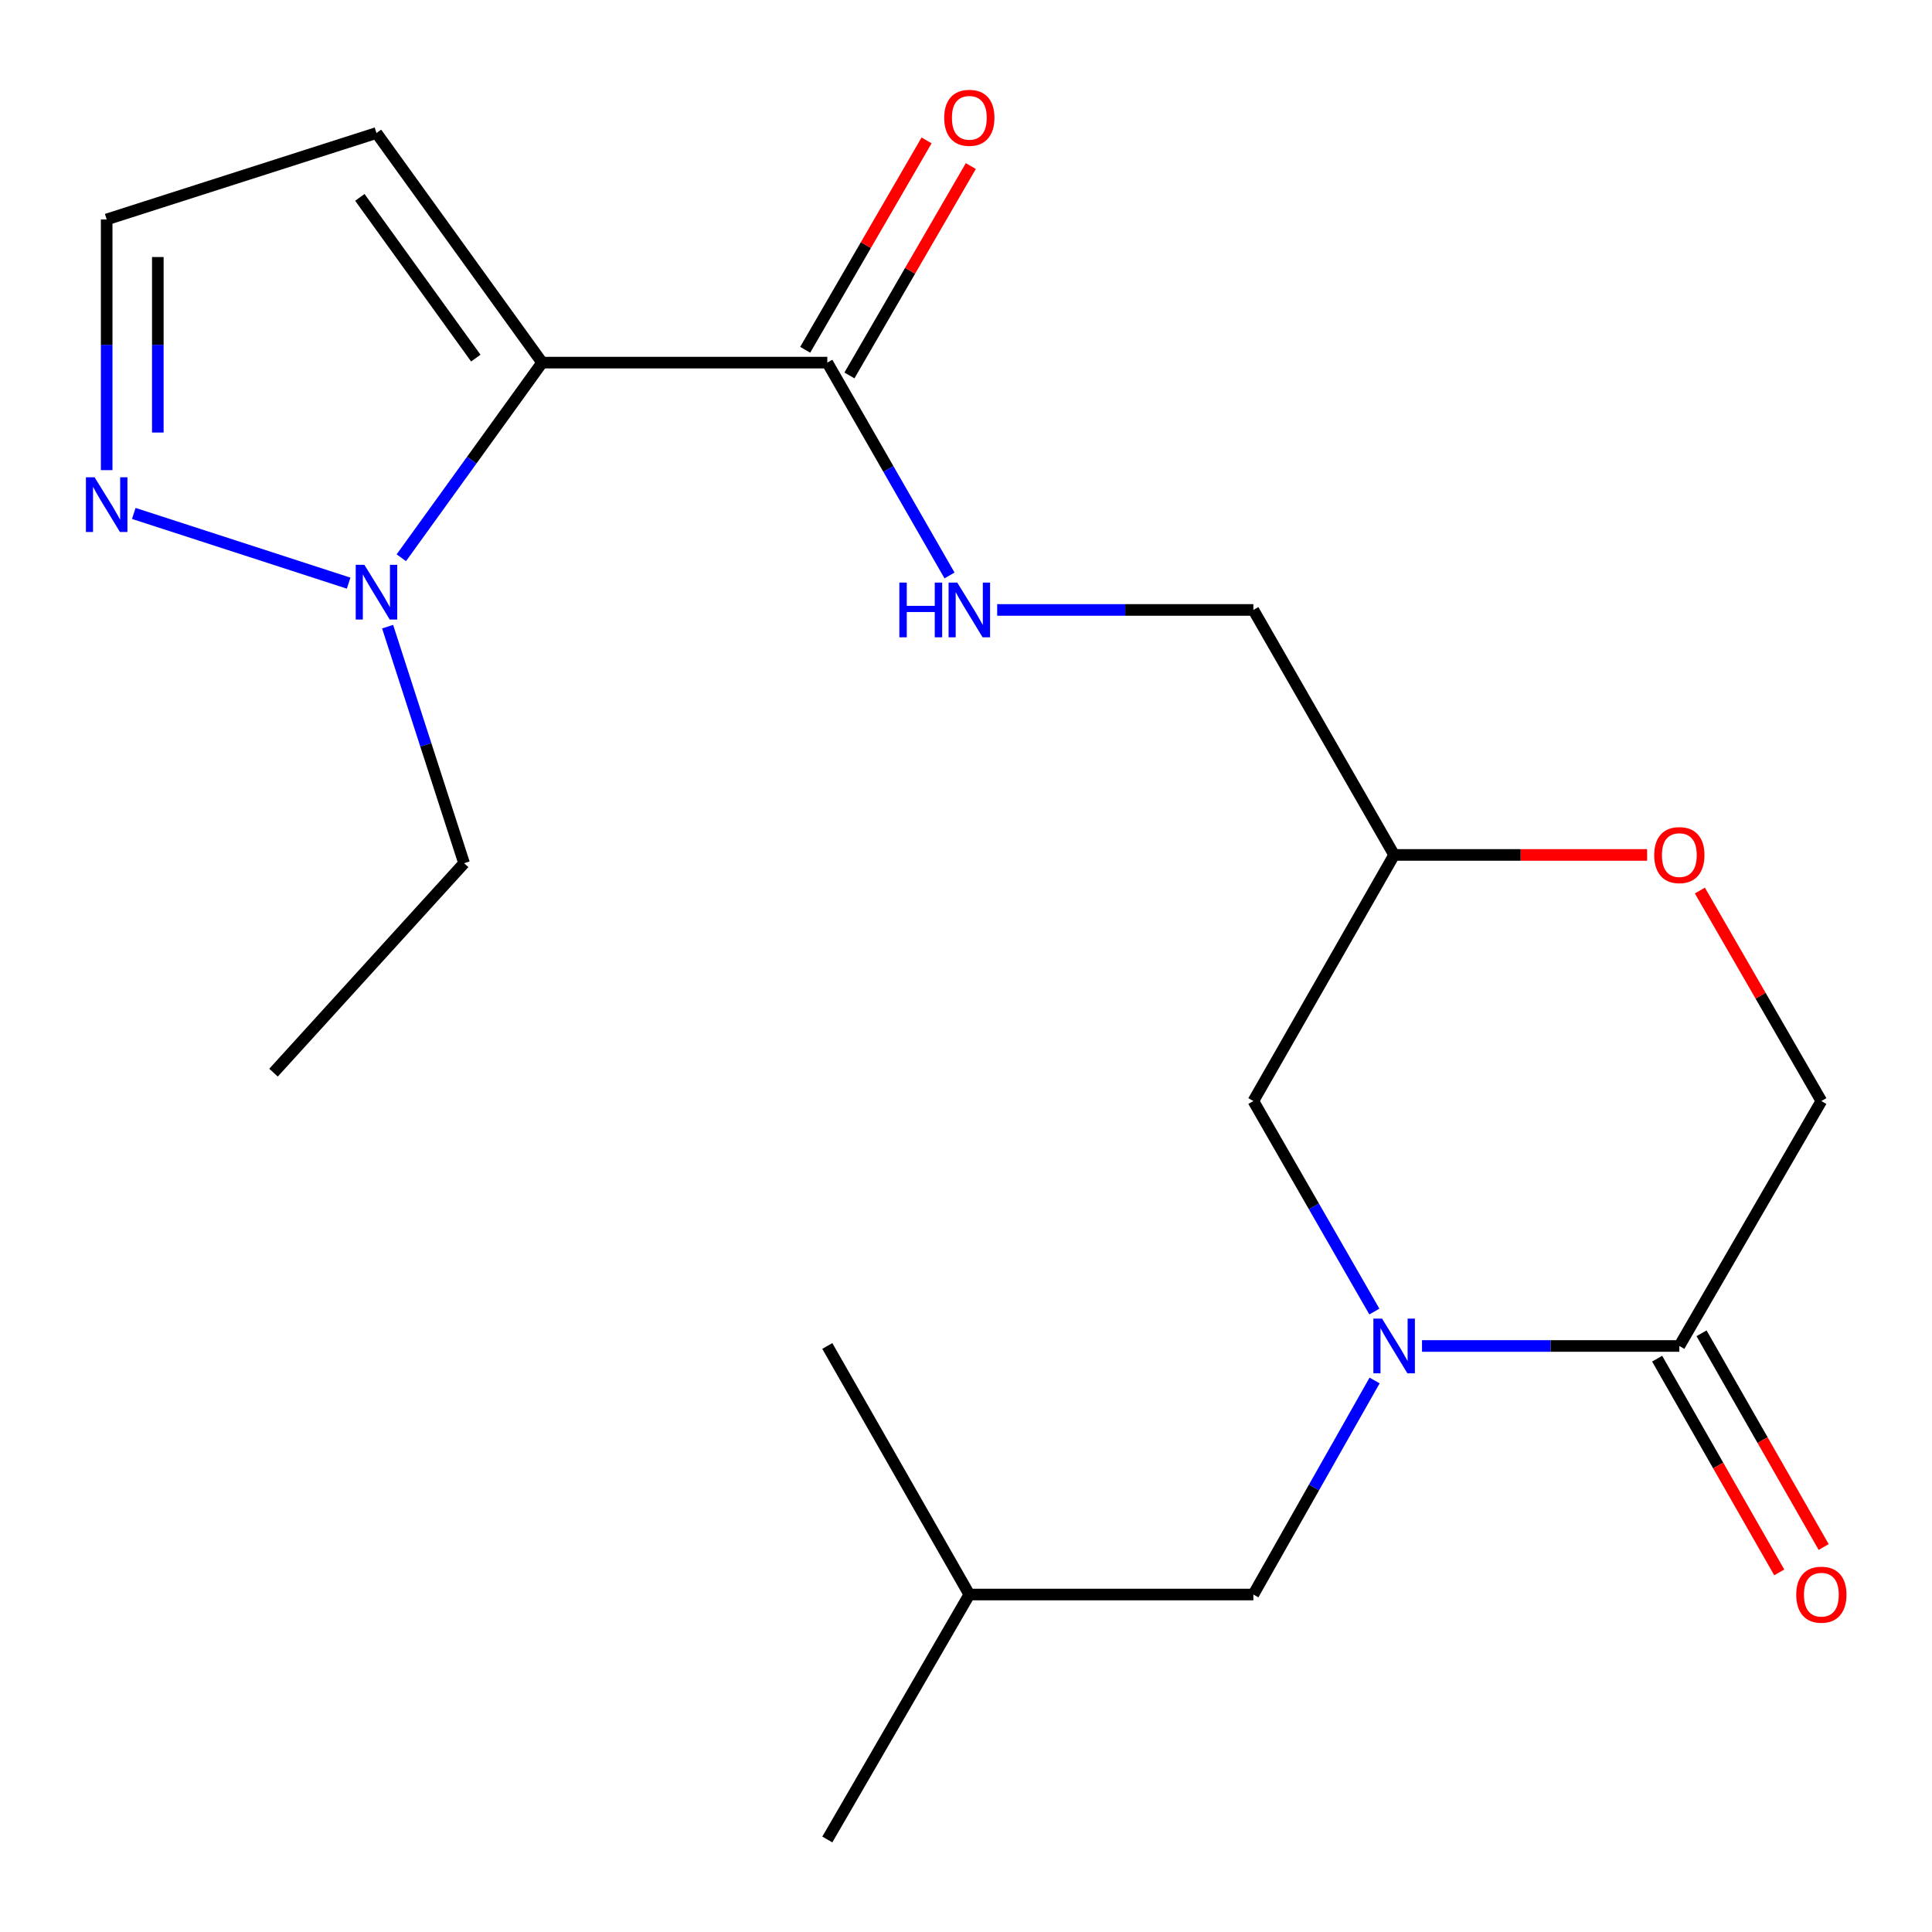 <?xml version='1.0' encoding='iso-8859-1'?>
<svg version='1.1' baseProfile='full'
              xmlns='http://www.w3.org/2000/svg'
                      xmlns:rdkit='http://www.rdkit.org/xml'
                      xmlns:xlink='http://www.w3.org/1999/xlink'
                  xml:space='preserve'
width='1000px' height='1000px' viewBox='0 0 1000 1000'>
<!-- END OF HEADER -->
<rect style='opacity:1.0;fill:#FFFFFF;stroke:none' width='1000' height='1000' x='0' y='0'> </rect>
<path class='bond-1' d='M 280.609,187.688 L 244.167,238.188' style='fill:none;fill-rule:evenodd;stroke:#000000;stroke-width:6px;stroke-linecap:butt;stroke-linejoin:miter;stroke-opacity:1' />
<path class='bond-1' d='M 244.167,238.188 L 207.725,288.688' style='fill:none;fill-rule:evenodd;stroke:#0000FF;stroke-width:6px;stroke-linecap:butt;stroke-linejoin:miter;stroke-opacity:1' />
<path class='bond-2' d='M 280.609,187.688 L 428.215,187.688' style='fill:none;fill-rule:evenodd;stroke:#000000;stroke-width:6px;stroke-linecap:butt;stroke-linejoin:miter;stroke-opacity:1' />
<path class='bond-5' d='M 280.609,187.688 L 194.863,68.85' style='fill:none;fill-rule:evenodd;stroke:#000000;stroke-width:6px;stroke-linecap:butt;stroke-linejoin:miter;stroke-opacity:1' />
<path class='bond-5' d='M 246.278,185.353 L 186.256,102.166' style='fill:none;fill-rule:evenodd;stroke:#000000;stroke-width:6px;stroke-linecap:butt;stroke-linejoin:miter;stroke-opacity:1' />
<path class='bond-0' d='M 711.364,678.86 L 680.053,624.378' style='fill:none;fill-rule:evenodd;stroke:#0000FF;stroke-width:6px;stroke-linecap:butt;stroke-linejoin:miter;stroke-opacity:1' />
<path class='bond-0' d='M 680.053,624.378 L 648.741,569.896' style='fill:none;fill-rule:evenodd;stroke:#000000;stroke-width:6px;stroke-linecap:butt;stroke-linejoin:miter;stroke-opacity:1' />
<path class='bond-3' d='M 736.034,696.676 L 802.629,696.676' style='fill:none;fill-rule:evenodd;stroke:#0000FF;stroke-width:6px;stroke-linecap:butt;stroke-linejoin:miter;stroke-opacity:1' />
<path class='bond-3' d='M 802.629,696.676 L 869.224,696.676' style='fill:none;fill-rule:evenodd;stroke:#000000;stroke-width:6px;stroke-linecap:butt;stroke-linejoin:miter;stroke-opacity:1' />
<path class='bond-10' d='M 711.49,714.532 L 680.116,769.928' style='fill:none;fill-rule:evenodd;stroke:#0000FF;stroke-width:6px;stroke-linecap:butt;stroke-linejoin:miter;stroke-opacity:1' />
<path class='bond-10' d='M 680.116,769.928 L 648.741,825.324' style='fill:none;fill-rule:evenodd;stroke:#000000;stroke-width:6px;stroke-linecap:butt;stroke-linejoin:miter;stroke-opacity:1' />
<path class='bond-4' d='M 180.453,301.835 L 69.245,265.75' style='fill:none;fill-rule:evenodd;stroke:#0000FF;stroke-width:6px;stroke-linecap:butt;stroke-linejoin:miter;stroke-opacity:1' />
<path class='bond-16' d='M 200.631,324.357 L 220.419,385.575' style='fill:none;fill-rule:evenodd;stroke:#0000FF;stroke-width:6px;stroke-linecap:butt;stroke-linejoin:miter;stroke-opacity:1' />
<path class='bond-16' d='M 220.419,385.575 L 240.207,446.793' style='fill:none;fill-rule:evenodd;stroke:#000000;stroke-width:6px;stroke-linecap:butt;stroke-linejoin:miter;stroke-opacity:1' />
<path class='bond-6' d='M 428.215,187.688 L 459.844,242.771' style='fill:none;fill-rule:evenodd;stroke:#000000;stroke-width:6px;stroke-linecap:butt;stroke-linejoin:miter;stroke-opacity:1' />
<path class='bond-6' d='M 459.844,242.771 L 491.473,297.853' style='fill:none;fill-rule:evenodd;stroke:#0000FF;stroke-width:6px;stroke-linecap:butt;stroke-linejoin:miter;stroke-opacity:1' />
<path class='bond-14' d='M 439.666,194.327 L 471.08,140.142' style='fill:none;fill-rule:evenodd;stroke:#000000;stroke-width:6px;stroke-linecap:butt;stroke-linejoin:miter;stroke-opacity:1' />
<path class='bond-14' d='M 471.08,140.142 L 502.494,85.957' style='fill:none;fill-rule:evenodd;stroke:#FF0000;stroke-width:6px;stroke-linecap:butt;stroke-linejoin:miter;stroke-opacity:1' />
<path class='bond-14' d='M 416.763,181.049 L 448.177,126.864' style='fill:none;fill-rule:evenodd;stroke:#000000;stroke-width:6px;stroke-linecap:butt;stroke-linejoin:miter;stroke-opacity:1' />
<path class='bond-14' d='M 448.177,126.864 L 479.591,72.678' style='fill:none;fill-rule:evenodd;stroke:#FF0000;stroke-width:6px;stroke-linecap:butt;stroke-linejoin:miter;stroke-opacity:1' />
<path class='bond-13' d='M 857.731,703.243 L 889.336,758.555' style='fill:none;fill-rule:evenodd;stroke:#000000;stroke-width:6px;stroke-linecap:butt;stroke-linejoin:miter;stroke-opacity:1' />
<path class='bond-13' d='M 889.336,758.555 L 920.941,813.867' style='fill:none;fill-rule:evenodd;stroke:#FF0000;stroke-width:6px;stroke-linecap:butt;stroke-linejoin:miter;stroke-opacity:1' />
<path class='bond-13' d='M 880.717,690.109 L 912.322,745.421' style='fill:none;fill-rule:evenodd;stroke:#000000;stroke-width:6px;stroke-linecap:butt;stroke-linejoin:miter;stroke-opacity:1' />
<path class='bond-13' d='M 912.322,745.421 L 943.927,800.733' style='fill:none;fill-rule:evenodd;stroke:#FF0000;stroke-width:6px;stroke-linecap:butt;stroke-linejoin:miter;stroke-opacity:1' />
<path class='bond-22' d='M 869.224,696.676 L 942.733,569.896' style='fill:none;fill-rule:evenodd;stroke:#000000;stroke-width:6px;stroke-linecap:butt;stroke-linejoin:miter;stroke-opacity:1' />
<path class='bond-21' d='M 55.214,243.347 L 55.214,178.461' style='fill:none;fill-rule:evenodd;stroke:#0000FF;stroke-width:6px;stroke-linecap:butt;stroke-linejoin:miter;stroke-opacity:1' />
<path class='bond-21' d='M 55.214,178.461 L 55.214,113.576' style='fill:none;fill-rule:evenodd;stroke:#000000;stroke-width:6px;stroke-linecap:butt;stroke-linejoin:miter;stroke-opacity:1' />
<path class='bond-21' d='M 81.688,223.881 L 81.688,178.461' style='fill:none;fill-rule:evenodd;stroke:#0000FF;stroke-width:6px;stroke-linecap:butt;stroke-linejoin:miter;stroke-opacity:1' />
<path class='bond-21' d='M 81.688,178.461 L 81.688,133.042' style='fill:none;fill-rule:evenodd;stroke:#000000;stroke-width:6px;stroke-linecap:butt;stroke-linejoin:miter;stroke-opacity:1' />
<path class='bond-9' d='M 194.863,68.85 L 55.214,113.576' style='fill:none;fill-rule:evenodd;stroke:#000000;stroke-width:6px;stroke-linecap:butt;stroke-linejoin:miter;stroke-opacity:1' />
<path class='bond-15' d='M 516.139,315.704 L 582.44,315.704' style='fill:none;fill-rule:evenodd;stroke:#0000FF;stroke-width:6px;stroke-linecap:butt;stroke-linejoin:miter;stroke-opacity:1' />
<path class='bond-15' d='M 582.44,315.704 L 648.741,315.704' style='fill:none;fill-rule:evenodd;stroke:#000000;stroke-width:6px;stroke-linecap:butt;stroke-linejoin:miter;stroke-opacity:1' />
<path class='bond-7' d='M 852.533,442.513 L 787.068,442.513' style='fill:none;fill-rule:evenodd;stroke:#FF0000;stroke-width:6px;stroke-linecap:butt;stroke-linejoin:miter;stroke-opacity:1' />
<path class='bond-7' d='M 787.068,442.513 L 721.603,442.513' style='fill:none;fill-rule:evenodd;stroke:#000000;stroke-width:6px;stroke-linecap:butt;stroke-linejoin:miter;stroke-opacity:1' />
<path class='bond-11' d='M 879.863,460.95 L 911.298,515.423' style='fill:none;fill-rule:evenodd;stroke:#FF0000;stroke-width:6px;stroke-linecap:butt;stroke-linejoin:miter;stroke-opacity:1' />
<path class='bond-11' d='M 911.298,515.423 L 942.733,569.896' style='fill:none;fill-rule:evenodd;stroke:#000000;stroke-width:6px;stroke-linecap:butt;stroke-linejoin:miter;stroke-opacity:1' />
<path class='bond-8' d='M 648.741,569.896 L 721.603,442.513' style='fill:none;fill-rule:evenodd;stroke:#000000;stroke-width:6px;stroke-linecap:butt;stroke-linejoin:miter;stroke-opacity:1' />
<path class='bond-17' d='M 648.741,825.324 L 501.724,825.324' style='fill:none;fill-rule:evenodd;stroke:#000000;stroke-width:6px;stroke-linecap:butt;stroke-linejoin:miter;stroke-opacity:1' />
<path class='bond-12' d='M 721.603,442.513 L 648.741,315.704' style='fill:none;fill-rule:evenodd;stroke:#000000;stroke-width:6px;stroke-linecap:butt;stroke-linejoin:miter;stroke-opacity:1' />
<path class='bond-18' d='M 240.207,446.793 L 141.577,555.203' style='fill:none;fill-rule:evenodd;stroke:#000000;stroke-width:6px;stroke-linecap:butt;stroke-linejoin:miter;stroke-opacity:1' />
<path class='bond-19' d='M 501.724,825.324 L 428.215,952.119' style='fill:none;fill-rule:evenodd;stroke:#000000;stroke-width:6px;stroke-linecap:butt;stroke-linejoin:miter;stroke-opacity:1' />
<path class='bond-20' d='M 501.724,825.324 L 428.215,696.676' style='fill:none;fill-rule:evenodd;stroke:#000000;stroke-width:6px;stroke-linecap:butt;stroke-linejoin:miter;stroke-opacity:1' />
<path  class='atom-1' d='M 715.343 682.516
L 724.623 697.516
Q 725.543 698.996, 727.023 701.676
Q 728.503 704.356, 728.583 704.516
L 728.583 682.516
L 732.343 682.516
L 732.343 710.836
L 728.463 710.836
L 718.503 694.436
Q 717.343 692.516, 716.103 690.316
Q 714.903 688.116, 714.543 687.436
L 714.543 710.836
L 710.863 710.836
L 710.863 682.516
L 715.343 682.516
' fill='#0000FF'/>
<path  class='atom-2' d='M 188.603 292.351
L 197.883 307.351
Q 198.803 308.831, 200.283 311.511
Q 201.763 314.191, 201.843 314.351
L 201.843 292.351
L 205.603 292.351
L 205.603 320.671
L 201.723 320.671
L 191.763 304.271
Q 190.603 302.351, 189.363 300.151
Q 188.163 297.951, 187.803 297.271
L 187.803 320.671
L 184.123 320.671
L 184.123 292.351
L 188.603 292.351
' fill='#0000FF'/>
<path  class='atom-5' d='M 48.954 247.037
L 58.234 262.037
Q 59.154 263.517, 60.634 266.197
Q 62.114 268.877, 62.194 269.037
L 62.194 247.037
L 65.954 247.037
L 65.954 275.357
L 62.074 275.357
L 52.114 258.957
Q 50.954 257.037, 49.714 254.837
Q 48.514 252.637, 48.154 251.957
L 48.154 275.357
L 44.474 275.357
L 44.474 247.037
L 48.954 247.037
' fill='#0000FF'/>
<path  class='atom-7' d='M 465.504 301.544
L 469.344 301.544
L 469.344 313.584
L 483.824 313.584
L 483.824 301.544
L 487.664 301.544
L 487.664 329.864
L 483.824 329.864
L 483.824 316.784
L 469.344 316.784
L 469.344 329.864
L 465.504 329.864
L 465.504 301.544
' fill='#0000FF'/>
<path  class='atom-7' d='M 495.464 301.544
L 504.744 316.544
Q 505.664 318.024, 507.144 320.704
Q 508.624 323.384, 508.704 323.544
L 508.704 301.544
L 512.464 301.544
L 512.464 329.864
L 508.584 329.864
L 498.624 313.464
Q 497.464 311.544, 496.224 309.344
Q 495.024 307.144, 494.664 306.464
L 494.664 329.864
L 490.984 329.864
L 490.984 301.544
L 495.464 301.544
' fill='#0000FF'/>
<path  class='atom-8' d='M 856.224 442.593
Q 856.224 435.793, 859.584 431.993
Q 862.944 428.193, 869.224 428.193
Q 875.504 428.193, 878.864 431.993
Q 882.224 435.793, 882.224 442.593
Q 882.224 449.473, 878.824 453.393
Q 875.424 457.273, 869.224 457.273
Q 862.984 457.273, 859.584 453.393
Q 856.224 449.513, 856.224 442.593
M 869.224 454.073
Q 873.544 454.073, 875.864 451.193
Q 878.224 448.273, 878.224 442.593
Q 878.224 437.033, 875.864 434.233
Q 873.544 431.393, 869.224 431.393
Q 864.904 431.393, 862.544 434.193
Q 860.224 436.993, 860.224 442.593
Q 860.224 448.313, 862.544 451.193
Q 864.904 454.073, 869.224 454.073
' fill='#FF0000'/>
<path  class='atom-14' d='M 929.733 825.404
Q 929.733 818.604, 933.093 814.804
Q 936.453 811.004, 942.733 811.004
Q 949.013 811.004, 952.373 814.804
Q 955.733 818.604, 955.733 825.404
Q 955.733 832.284, 952.333 836.204
Q 948.933 840.084, 942.733 840.084
Q 936.493 840.084, 933.093 836.204
Q 929.733 832.324, 929.733 825.404
M 942.733 836.884
Q 947.053 836.884, 949.373 834.004
Q 951.733 831.084, 951.733 825.404
Q 951.733 819.844, 949.373 817.044
Q 947.053 814.204, 942.733 814.204
Q 938.413 814.204, 936.053 817.004
Q 933.733 819.804, 933.733 825.404
Q 933.733 831.124, 936.053 834.004
Q 938.413 836.884, 942.733 836.884
' fill='#FF0000'/>
<path  class='atom-15' d='M 488.724 60.974
Q 488.724 54.173, 492.084 50.373
Q 495.444 46.574, 501.724 46.574
Q 508.004 46.574, 511.364 50.373
Q 514.724 54.173, 514.724 60.974
Q 514.724 67.853, 511.324 71.773
Q 507.924 75.653, 501.724 75.653
Q 495.484 75.653, 492.084 71.773
Q 488.724 67.894, 488.724 60.974
M 501.724 72.454
Q 506.044 72.454, 508.364 69.573
Q 510.724 66.653, 510.724 60.974
Q 510.724 55.413, 508.364 52.614
Q 506.044 49.773, 501.724 49.773
Q 497.404 49.773, 495.044 52.574
Q 492.724 55.373, 492.724 60.974
Q 492.724 66.694, 495.044 69.573
Q 497.404 72.454, 501.724 72.454
' fill='#FF0000'/>
</svg>
